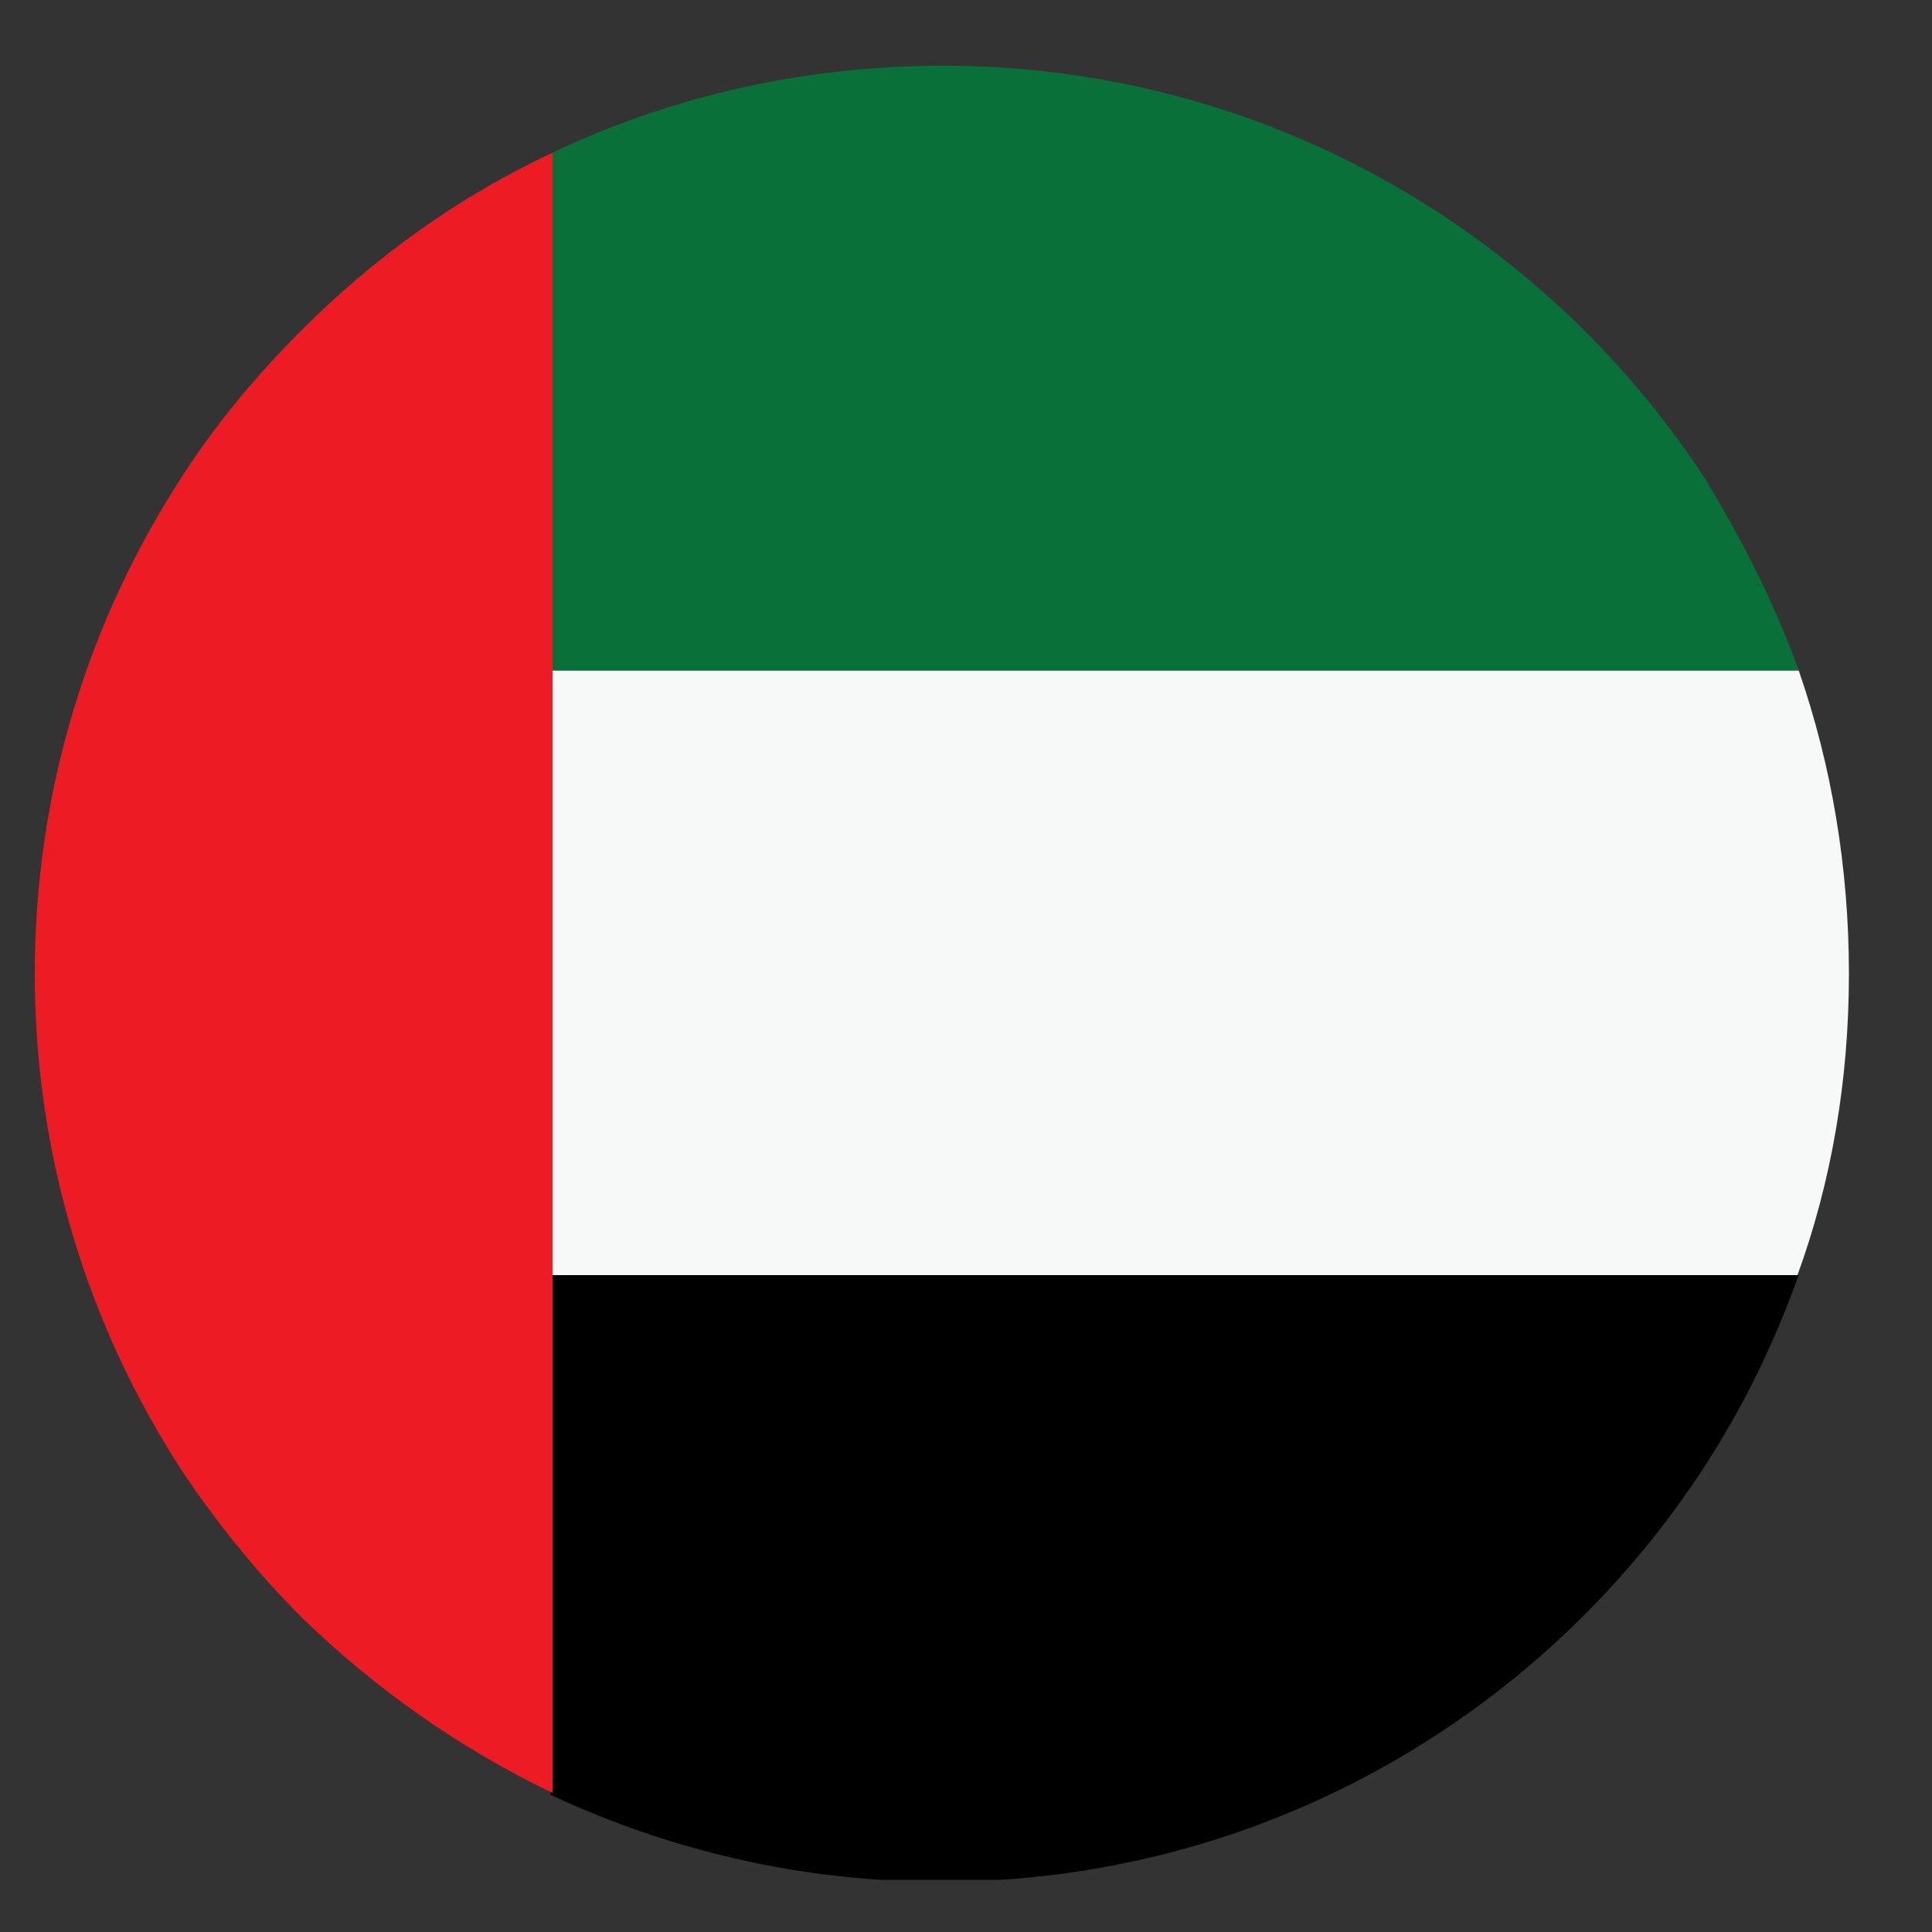 <?xml version="1.0" encoding="utf-8"?>
<!-- Generator: Adobe Illustrator 22.1.0, SVG Export Plug-In . SVG Version: 6.00 Build 0)  -->
<svg version="1.1" id="Layer_1" xmlns="http://www.w3.org/2000/svg" xmlns:xlink="http://www.w3.org/1999/xlink" x="0px" y="0px"
	 viewBox="0 0 100 100" style="enable-background:new 0 0 100 100;" xml:space="preserve">
<rect x="0" y="0" width="100" height="100" fill="#333333" stroke="none"/>
<style type="text/css">
	.st0{clip-path:url(#SVGID_2_);enable-background:new    ;}
	.st1{clip-path:url(#SVGID_4_);fill:#F7F8F8;}
	.st2{clip-path:url(#SVGID_6_);enable-background:new    ;}
	.st3{clip-path:url(#SVGID_8_);}
	.st4{clip-path:url(#SVGID_10_);enable-background:new    ;}
	.st5{clip-path:url(#SVGID_12_);fill:#0A7039;}
	.st6{clip-path:url(#SVGID_14_);enable-background:new    ;}
	.st7{clip-path:url(#SVGID_16_);fill:#ED1C24;}
</style>
<g>
	<defs>
		<rect id="SVGID_1_" x="28.5" y="34.6" width="67.3" height="31.5"/>
	</defs>
	<clipPath id="SVGID_2_">
		<use xlink:href="#SVGID_1_"  style="overflow:visible;"/>
	</clipPath>
	<g class="st0">
		<g>
			<defs>
				<rect id="SVGID_3_" x="28.5" y="34.5" width="67.3" height="31.6"/>
			</defs>
			<clipPath id="SVGID_4_">
				<use xlink:href="#SVGID_3_"  style="overflow:visible;"/>
			</clipPath>
			<path class="st1" d="M95.7,50.4c0,5.5-0.9,10.8-2.7,15.7H28.6V34.7h64.5C94.8,39.6,95.7,44.9,95.7,50.4z"/>
		</g>
	</g>
</g>
<g>
	<defs>
		<rect id="SVGID_5_" x="28.5" y="65.8" width="64.7" height="31.5"/>
	</defs>
	<clipPath id="SVGID_6_">
		<use xlink:href="#SVGID_5_"  style="overflow:visible;"/>
	</clipPath>
	<g class="st2">
		<g>
			<defs>
				<rect id="SVGID_7_" x="28.5" y="65.8" width="64.8" height="31.6"/>
			</defs>
			<clipPath id="SVGID_8_">
				<use xlink:href="#SVGID_7_"  style="overflow:visible;"/>
			</clipPath>
			<path class="st3" d="M93.1,66c-1.3,3.6-2.9,6.9-5,10.1c-8.4,12.8-22.9,21.3-39.4,21.3c-7.2,0-14-1.6-20.2-4.5V66H93.1z"/>
		</g>
	</g>
</g>
<g>
	<defs>
		<rect id="SVGID_9_" x="28.5" y="3.3" width="64.7" height="31.5"/>
	</defs>
	<clipPath id="SVGID_10_">
		<use xlink:href="#SVGID_9_"  style="overflow:visible;"/>
	</clipPath>
	<g class="st4">
		<g>
			<defs>
				<rect id="SVGID_11_" x="28.5" y="3.3" width="64.8" height="31.6"/>
			</defs>
			<clipPath id="SVGID_12_">
				<use xlink:href="#SVGID_11_"  style="overflow:visible;"/>
			</clipPath>
			<path class="st5" d="M93.1,34.7H28.6V7.9c6.1-2.9,13-4.5,20.2-4.5c16.5,0,31,8.5,39.4,21.3C90.1,27.8,91.8,31.1,93.1,34.7z"/>
		</g>
	</g>
</g>
<g>
	<defs>
		<rect id="SVGID_13_" x="1.7" y="7.8" width="27" height="85.1"/>
	</defs>
	<clipPath id="SVGID_14_">
		<use xlink:href="#SVGID_13_"  style="overflow:visible;"/>
	</clipPath>
	<g class="st6">
		<g>
			<defs>
				<rect id="SVGID_15_" x="1.7" y="7.8" width="27" height="85.2"/>
			</defs>
			<clipPath id="SVGID_16_">
				<use xlink:href="#SVGID_15_"  style="overflow:visible;"/>
			</clipPath>
			<path class="st7" d="M28.6,7.9v84.9c-4.8-2.3-9.2-5.4-13-9.1c-2.3-2.3-4.4-4.9-6.2-7.6c-4.8-7.4-7.6-16.2-7.6-25.7
				c0-9.5,2.8-18.3,7.6-25.7c1.8-2.8,3.9-5.3,6.2-7.6C19.4,13.3,23.7,10.2,28.6,7.9z"/>
		</g>
	</g>
</g>
</svg>
